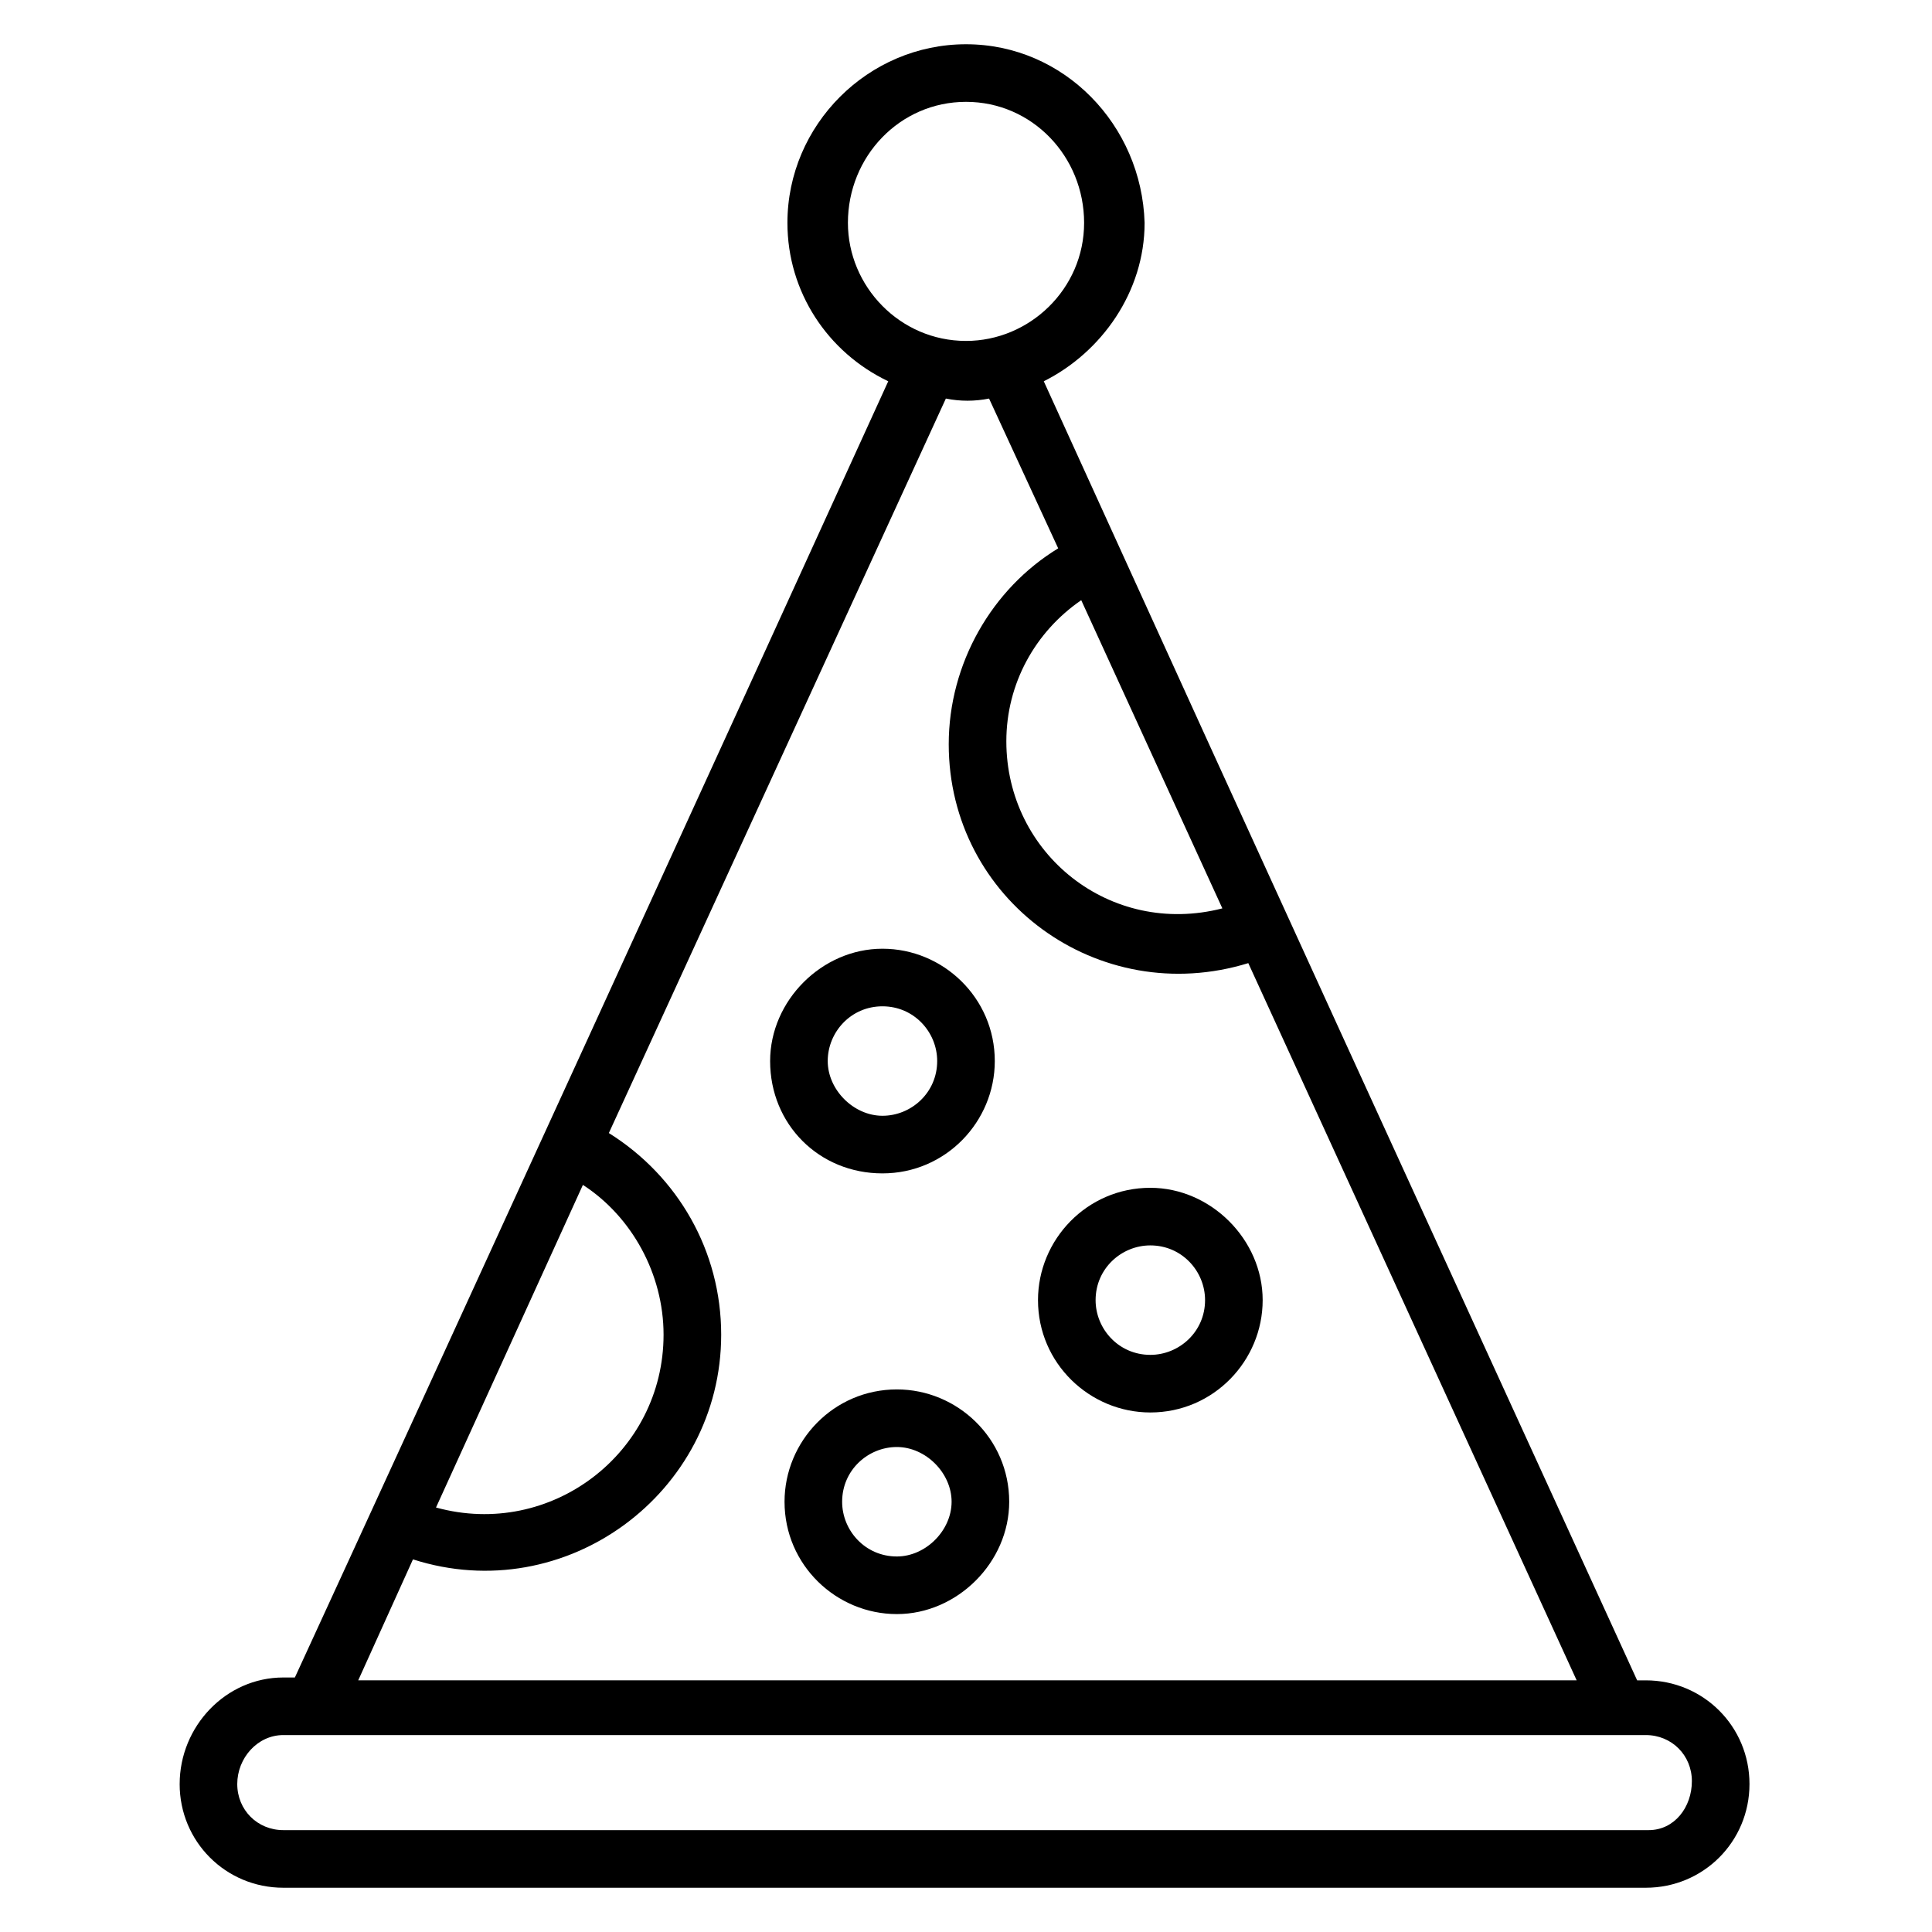 <?xml version="1.0" encoding="UTF-8"?>
<!-- Uploaded to: SVG Repo, www.svgrepo.com, Generator: SVG Repo Mixer Tools -->
<svg fill="#000000" width="800px" height="800px" version="1.1" viewBox="144 144 512 512" xmlns="http://www.w3.org/2000/svg">
 <g>
  <path d="m191.61 616.79c0 15.266 12.215 27.48 27.48 27.48h361.06c15.266 0 27.48-12.215 27.48-27.48 0-15.266-12.215-27.48-27.48-27.48h-2.289c-69.465-151.91-87.785-191.6-157.25-344.27 15.266-7.633 26.719-23.664 26.719-41.984-0.766-25.953-21.375-47.328-47.328-47.328s-47.328 21.375-47.328 47.328c0 18.32 10.688 34.352 26.719 41.984-35.117 77.098-125.95 275.57-157.25 343.51h-3.051c-15.27 0-27.48 12.977-27.48 28.242zm276.33-232.06c-29.77 7.633-57.25-14.504-57.25-44.273 0-15.266 7.633-29.008 19.848-37.402zm-99.234-181.68c0-17.559 13.738-32.059 31.297-32.059s31.297 14.504 31.297 32.062-14.504 31.297-31.297 31.297c-17.559-0.004-31.297-14.508-31.297-31.301zm-70.23 254.96c12.977 8.398 21.375 23.664 21.375 39.695 0 31.297-29.77 54.199-60.305 45.801zm-45.035 99.238c40.457 12.977 81.68-17.559 81.68-59.543 0-22.137-11.449-41.984-29.77-53.434l89.312-194.65c3.816 0.762 7.633 0.762 11.449 0l18.32 39.695c-17.559 10.688-29.008 30.535-29.008 51.906 0 41.223 39.695 70.227 79.387 58.016l87.023 190.07-322.9-0.004zm-34.352 46.562h361.06c6.871 0 12.215 5.344 12.215 12.215 0 6.867-4.582 12.977-11.453 12.977h-361.82c-6.871 0-12.215-5.344-12.215-12.215 0-6.871 5.344-12.977 12.215-12.977z"/>
  <path d="m448.85 458.78c-16.793 0-29.77 13.742-29.77 29.77 0 16.793 13.742 29.77 29.77 29.77 16.793 0 29.77-13.742 29.77-29.77 0.004-16.031-13.738-29.77-29.77-29.77zm0 44.273c-8.398 0-14.504-6.871-14.504-14.504 0-8.398 6.871-14.504 14.504-14.504 8.398 0 14.504 6.871 14.504 14.504 0 8.398-6.871 14.504-14.504 14.504z"/>
  <path d="m381.68 512.21c-16.793 0-29.77 13.742-29.77 29.77 0 16.793 13.742 29.77 29.77 29.77 16.031 0 29.77-13.742 29.77-29.77 0-16.793-13.742-29.77-29.77-29.77zm0 44.273c-8.398 0-14.504-6.871-14.504-14.504 0-8.398 6.871-14.504 14.504-14.504 7.633 0 14.504 6.871 14.504 14.504 0 7.633-6.871 14.504-14.504 14.504z"/>
  <path d="m377.86 454.96c16.793 0 29.77-13.742 29.77-29.77 0-16.793-13.742-29.77-29.77-29.77-16.031 0-29.77 13.742-29.77 29.77-0.004 16.793 12.973 29.77 29.77 29.77zm0-44.277c8.398 0 14.504 6.871 14.504 14.504 0 8.398-6.871 14.504-14.504 14.504-7.633 0-14.504-6.871-14.504-14.504s6.106-14.504 14.504-14.504z"/>
 </g>
</svg>